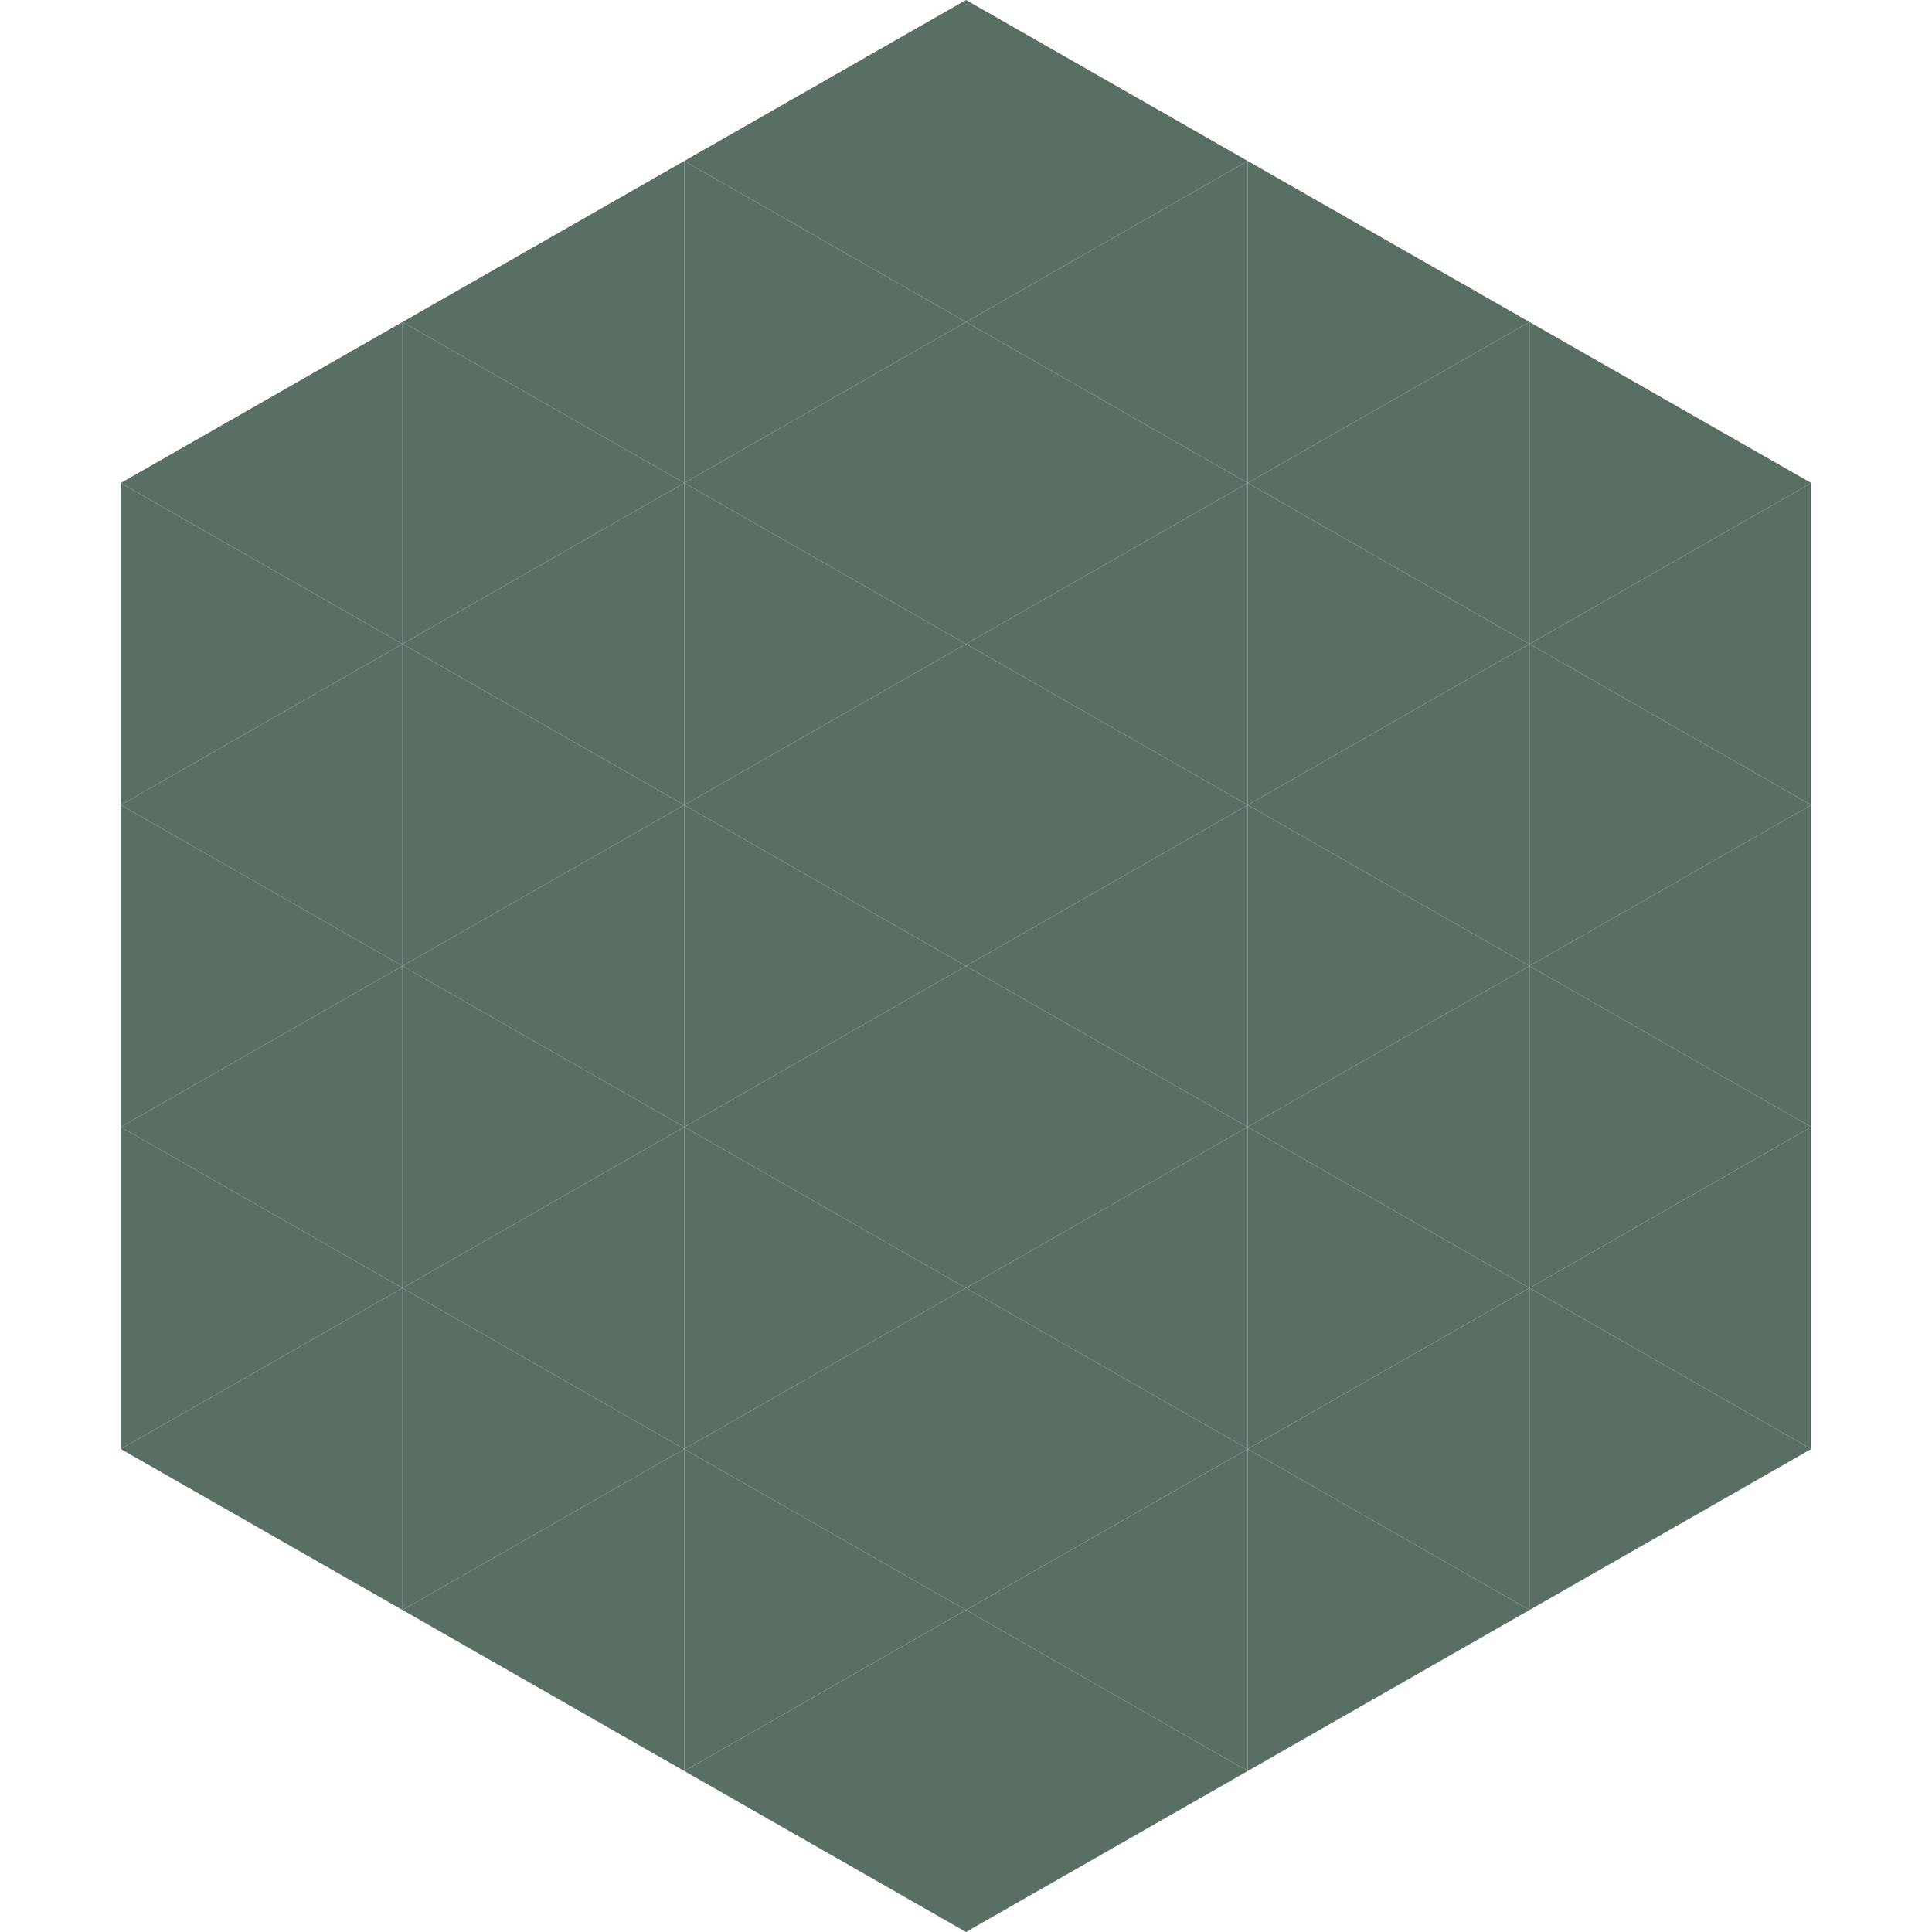 <?xml version="1.0"?>
<!-- Generated by SVGo -->
<svg width="240" height="240"
     xmlns="http://www.w3.org/2000/svg"
     xmlns:xlink="http://www.w3.org/1999/xlink">
<polygon points="50,40 15,60 50,80" style="fill:rgb(90,111,100)" />
<polygon points="190,40 225,60 190,80" style="fill:rgb(90,111,100)" />
<polygon points="15,60 50,80 15,100" style="fill:rgb(90,111,100)" />
<polygon points="225,60 190,80 225,100" style="fill:rgb(90,111,100)" />
<polygon points="50,80 15,100 50,120" style="fill:rgb(90,111,100)" />
<polygon points="190,80 225,100 190,120" style="fill:rgb(90,111,100)" />
<polygon points="15,100 50,120 15,140" style="fill:rgb(90,111,100)" />
<polygon points="225,100 190,120 225,140" style="fill:rgb(90,111,100)" />
<polygon points="50,120 15,140 50,160" style="fill:rgb(90,111,100)" />
<polygon points="190,120 225,140 190,160" style="fill:rgb(90,111,100)" />
<polygon points="15,140 50,160 15,180" style="fill:rgb(90,111,100)" />
<polygon points="225,140 190,160 225,180" style="fill:rgb(90,111,100)" />
<polygon points="50,160 15,180 50,200" style="fill:rgb(90,111,100)" />
<polygon points="190,160 225,180 190,200" style="fill:rgb(90,111,100)" />
<polygon points="15,180 50,200 15,220" style="fill:rgb(255,255,255); fill-opacity:0" />
<polygon points="225,180 190,200 225,220" style="fill:rgb(255,255,255); fill-opacity:0" />
<polygon points="50,0 85,20 50,40" style="fill:rgb(255,255,255); fill-opacity:0" />
<polygon points="190,0 155,20 190,40" style="fill:rgb(255,255,255); fill-opacity:0" />
<polygon points="85,20 50,40 85,60" style="fill:rgb(90,111,100)" />
<polygon points="155,20 190,40 155,60" style="fill:rgb(90,111,100)" />
<polygon points="50,40 85,60 50,80" style="fill:rgb(90,111,100)" />
<polygon points="190,40 155,60 190,80" style="fill:rgb(90,111,100)" />
<polygon points="85,60 50,80 85,100" style="fill:rgb(90,111,100)" />
<polygon points="155,60 190,80 155,100" style="fill:rgb(90,111,100)" />
<polygon points="50,80 85,100 50,120" style="fill:rgb(90,111,100)" />
<polygon points="190,80 155,100 190,120" style="fill:rgb(90,111,100)" />
<polygon points="85,100 50,120 85,140" style="fill:rgb(90,111,100)" />
<polygon points="155,100 190,120 155,140" style="fill:rgb(90,111,100)" />
<polygon points="50,120 85,140 50,160" style="fill:rgb(90,111,100)" />
<polygon points="190,120 155,140 190,160" style="fill:rgb(90,111,100)" />
<polygon points="85,140 50,160 85,180" style="fill:rgb(90,111,100)" />
<polygon points="155,140 190,160 155,180" style="fill:rgb(90,111,100)" />
<polygon points="50,160 85,180 50,200" style="fill:rgb(90,111,100)" />
<polygon points="190,160 155,180 190,200" style="fill:rgb(90,111,100)" />
<polygon points="85,180 50,200 85,220" style="fill:rgb(90,111,100)" />
<polygon points="155,180 190,200 155,220" style="fill:rgb(90,111,100)" />
<polygon points="120,0 85,20 120,40" style="fill:rgb(90,111,100)" />
<polygon points="120,0 155,20 120,40" style="fill:rgb(90,111,100)" />
<polygon points="85,20 120,40 85,60" style="fill:rgb(90,111,100)" />
<polygon points="155,20 120,40 155,60" style="fill:rgb(90,111,100)" />
<polygon points="120,40 85,60 120,80" style="fill:rgb(90,111,100)" />
<polygon points="120,40 155,60 120,80" style="fill:rgb(90,111,100)" />
<polygon points="85,60 120,80 85,100" style="fill:rgb(90,111,100)" />
<polygon points="155,60 120,80 155,100" style="fill:rgb(90,111,100)" />
<polygon points="120,80 85,100 120,120" style="fill:rgb(90,111,100)" />
<polygon points="120,80 155,100 120,120" style="fill:rgb(90,111,100)" />
<polygon points="85,100 120,120 85,140" style="fill:rgb(90,111,100)" />
<polygon points="155,100 120,120 155,140" style="fill:rgb(90,111,100)" />
<polygon points="120,120 85,140 120,160" style="fill:rgb(90,111,100)" />
<polygon points="120,120 155,140 120,160" style="fill:rgb(90,111,100)" />
<polygon points="85,140 120,160 85,180" style="fill:rgb(90,111,100)" />
<polygon points="155,140 120,160 155,180" style="fill:rgb(90,111,100)" />
<polygon points="120,160 85,180 120,200" style="fill:rgb(90,111,100)" />
<polygon points="120,160 155,180 120,200" style="fill:rgb(90,111,100)" />
<polygon points="85,180 120,200 85,220" style="fill:rgb(90,111,100)" />
<polygon points="155,180 120,200 155,220" style="fill:rgb(90,111,100)" />
<polygon points="120,200 85,220 120,240" style="fill:rgb(90,111,100)" />
<polygon points="120,200 155,220 120,240" style="fill:rgb(90,111,100)" />
<polygon points="85,220 120,240 85,260" style="fill:rgb(255,255,255); fill-opacity:0" />
<polygon points="155,220 120,240 155,260" style="fill:rgb(255,255,255); fill-opacity:0" />
</svg>
